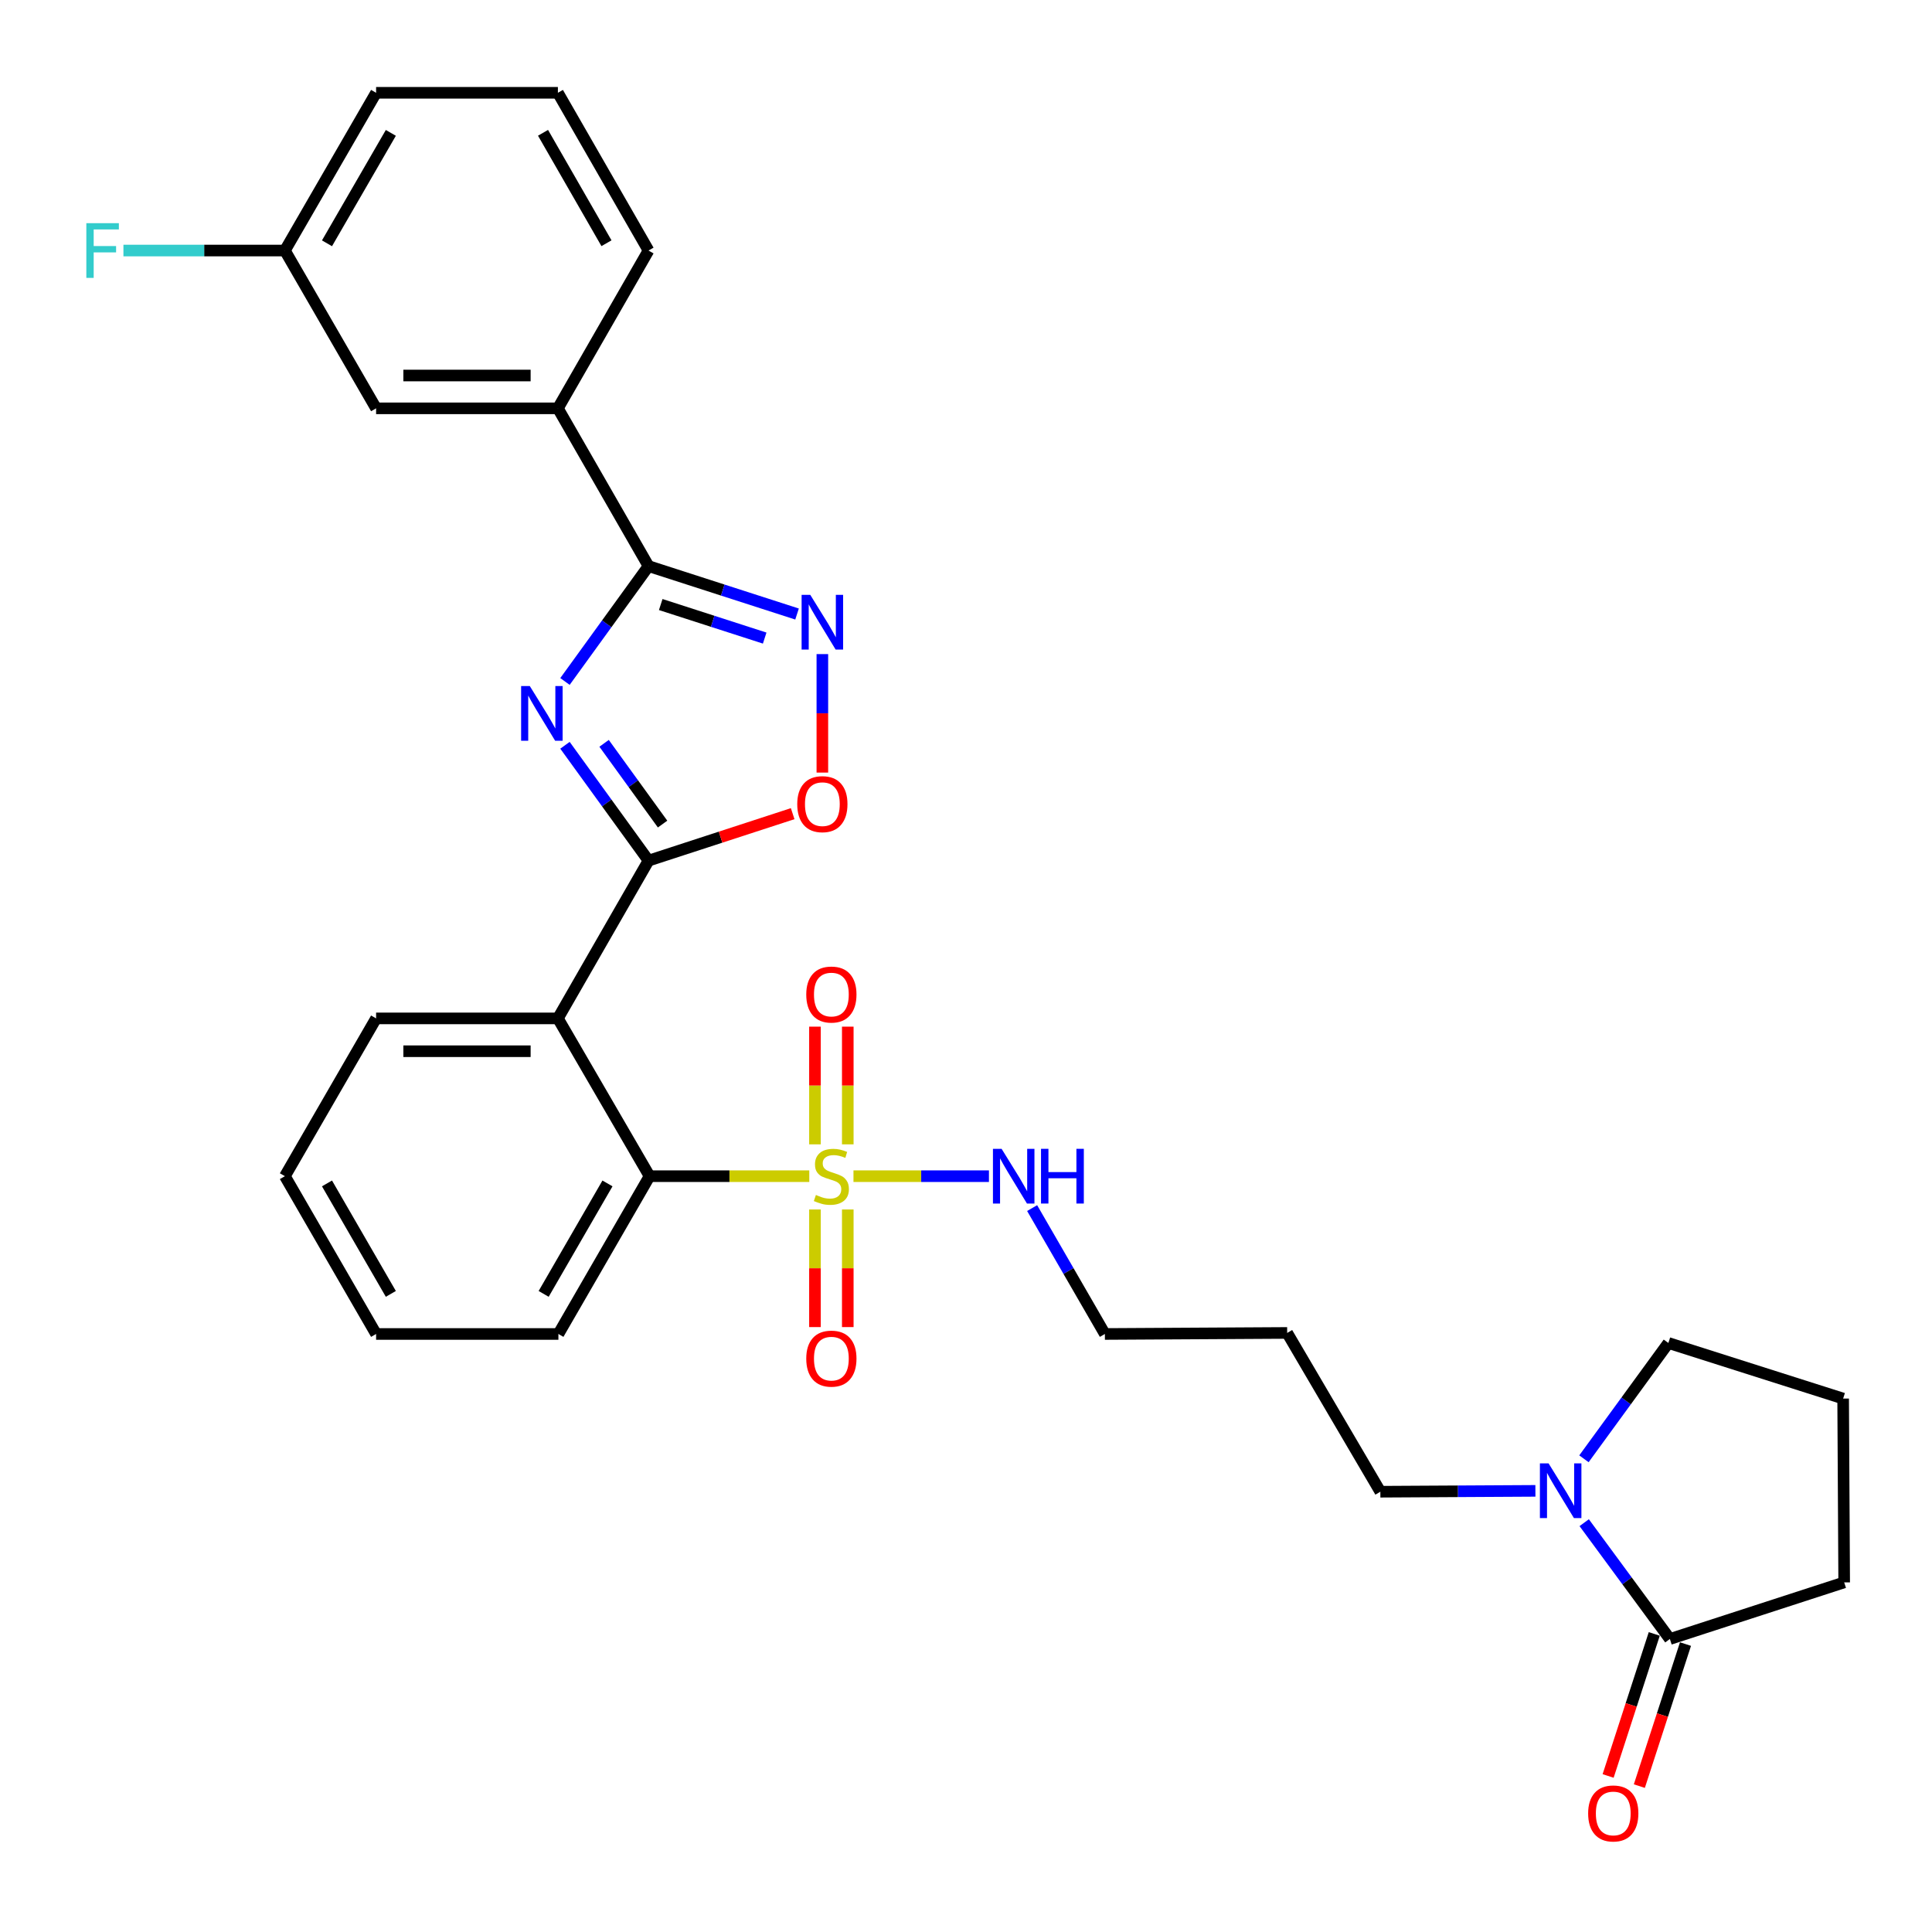 <?xml version='1.0' encoding='iso-8859-1'?>
<svg version='1.1' baseProfile='full'
              xmlns='http://www.w3.org/2000/svg'
                      xmlns:rdkit='http://www.rdkit.org/xml'
                      xmlns:xlink='http://www.w3.org/1999/xlink'
                  xml:space='preserve'
width='1000px' height='1000px' viewBox='0 0 1000 1000'>
<!-- END OF HEADER -->
<rect style='opacity:1.0;fill:#FFFFFF;stroke:none' width='1000' height='1000' x='0' y='0'> </rect>
<path class='bond-1' d='M 292.43,385.755 L 314.054,415.609' style='fill:none;fill-rule:evenodd;stroke:#0000FF;stroke-width:6px;stroke-linecap:butt;stroke-linejoin:miter;stroke-opacity:1' />
<path class='bond-1' d='M 314.054,415.609 L 335.678,445.463' style='fill:none;fill-rule:evenodd;stroke:#000000;stroke-width:6px;stroke-linecap:butt;stroke-linejoin:miter;stroke-opacity:1' />
<path class='bond-1' d='M 312.677,384.745 L 327.814,405.642' style='fill:none;fill-rule:evenodd;stroke:#0000FF;stroke-width:6px;stroke-linecap:butt;stroke-linejoin:miter;stroke-opacity:1' />
<path class='bond-1' d='M 327.814,405.642 L 342.951,426.54' style='fill:none;fill-rule:evenodd;stroke:#000000;stroke-width:6px;stroke-linecap:butt;stroke-linejoin:miter;stroke-opacity:1' />
<path class='bond-2' d='M 292.43,352.729 L 314.054,322.875' style='fill:none;fill-rule:evenodd;stroke:#0000FF;stroke-width:6px;stroke-linecap:butt;stroke-linejoin:miter;stroke-opacity:1' />
<path class='bond-2' d='M 314.054,322.875 L 335.678,293.021' style='fill:none;fill-rule:evenodd;stroke:#000000;stroke-width:6px;stroke-linecap:butt;stroke-linejoin:miter;stroke-opacity:1' />
<path class='bond-0' d='M 418.883,608.789 L 377.549,608.789' style='fill:none;fill-rule:evenodd;stroke:#CCCC00;stroke-width:6px;stroke-linecap:butt;stroke-linejoin:miter;stroke-opacity:1' />
<path class='bond-0' d='M 377.549,608.789 L 336.216,608.789' style='fill:none;fill-rule:evenodd;stroke:#000000;stroke-width:6px;stroke-linecap:butt;stroke-linejoin:miter;stroke-opacity:1' />
<path class='bond-10' d='M 421.82,626.027 L 421.82,656.461' style='fill:none;fill-rule:evenodd;stroke:#CCCC00;stroke-width:6px;stroke-linecap:butt;stroke-linejoin:miter;stroke-opacity:1' />
<path class='bond-10' d='M 421.82,656.461 L 421.82,686.894' style='fill:none;fill-rule:evenodd;stroke:#FF0000;stroke-width:6px;stroke-linecap:butt;stroke-linejoin:miter;stroke-opacity:1' />
<path class='bond-10' d='M 438.81,626.027 L 438.81,656.461' style='fill:none;fill-rule:evenodd;stroke:#CCCC00;stroke-width:6px;stroke-linecap:butt;stroke-linejoin:miter;stroke-opacity:1' />
<path class='bond-10' d='M 438.81,656.461 L 438.81,686.894' style='fill:none;fill-rule:evenodd;stroke:#FF0000;stroke-width:6px;stroke-linecap:butt;stroke-linejoin:miter;stroke-opacity:1' />
<path class='bond-11' d='M 438.81,592.316 L 438.81,561.853' style='fill:none;fill-rule:evenodd;stroke:#CCCC00;stroke-width:6px;stroke-linecap:butt;stroke-linejoin:miter;stroke-opacity:1' />
<path class='bond-11' d='M 438.81,561.853 L 438.81,531.391' style='fill:none;fill-rule:evenodd;stroke:#FF0000;stroke-width:6px;stroke-linecap:butt;stroke-linejoin:miter;stroke-opacity:1' />
<path class='bond-11' d='M 421.82,592.316 L 421.82,561.853' style='fill:none;fill-rule:evenodd;stroke:#CCCC00;stroke-width:6px;stroke-linecap:butt;stroke-linejoin:miter;stroke-opacity:1' />
<path class='bond-11' d='M 421.82,561.853 L 421.82,531.391' style='fill:none;fill-rule:evenodd;stroke:#FF0000;stroke-width:6px;stroke-linecap:butt;stroke-linejoin:miter;stroke-opacity:1' />
<path class='bond-12' d='M 441.754,608.789 L 476.814,608.789' style='fill:none;fill-rule:evenodd;stroke:#CCCC00;stroke-width:6px;stroke-linecap:butt;stroke-linejoin:miter;stroke-opacity:1' />
<path class='bond-12' d='M 476.814,608.789 L 511.874,608.789' style='fill:none;fill-rule:evenodd;stroke:#0000FF;stroke-width:6px;stroke-linecap:butt;stroke-linejoin:miter;stroke-opacity:1' />
<path class='bond-3' d='M 335.678,445.463 L 288.766,527.121' style='fill:none;fill-rule:evenodd;stroke:#000000;stroke-width:6px;stroke-linecap:butt;stroke-linejoin:miter;stroke-opacity:1' />
<path class='bond-6' d='M 335.678,445.463 L 372.982,433.308' style='fill:none;fill-rule:evenodd;stroke:#000000;stroke-width:6px;stroke-linecap:butt;stroke-linejoin:miter;stroke-opacity:1' />
<path class='bond-6' d='M 372.982,433.308 L 410.286,421.152' style='fill:none;fill-rule:evenodd;stroke:#FF0000;stroke-width:6px;stroke-linecap:butt;stroke-linejoin:miter;stroke-opacity:1' />
<path class='bond-4' d='M 335.678,293.021 L 374.113,305.42' style='fill:none;fill-rule:evenodd;stroke:#000000;stroke-width:6px;stroke-linecap:butt;stroke-linejoin:miter;stroke-opacity:1' />
<path class='bond-4' d='M 374.113,305.42 L 412.549,317.82' style='fill:none;fill-rule:evenodd;stroke:#0000FF;stroke-width:6px;stroke-linecap:butt;stroke-linejoin:miter;stroke-opacity:1' />
<path class='bond-4' d='M 341.993,312.911 L 368.897,321.59' style='fill:none;fill-rule:evenodd;stroke:#000000;stroke-width:6px;stroke-linecap:butt;stroke-linejoin:miter;stroke-opacity:1' />
<path class='bond-4' d='M 368.897,321.59 L 395.802,330.27' style='fill:none;fill-rule:evenodd;stroke:#0000FF;stroke-width:6px;stroke-linecap:butt;stroke-linejoin:miter;stroke-opacity:1' />
<path class='bond-9' d='M 335.678,293.021 L 288.766,211.354' style='fill:none;fill-rule:evenodd;stroke:#000000;stroke-width:6px;stroke-linecap:butt;stroke-linejoin:miter;stroke-opacity:1' />
<path class='bond-5' d='M 288.766,527.121 L 336.216,608.789' style='fill:none;fill-rule:evenodd;stroke:#000000;stroke-width:6px;stroke-linecap:butt;stroke-linejoin:miter;stroke-opacity:1' />
<path class='bond-16' d='M 288.766,527.121 L 194.667,527.121' style='fill:none;fill-rule:evenodd;stroke:#000000;stroke-width:6px;stroke-linecap:butt;stroke-linejoin:miter;stroke-opacity:1' />
<path class='bond-16' d='M 274.651,544.112 L 208.782,544.112' style='fill:none;fill-rule:evenodd;stroke:#000000;stroke-width:6px;stroke-linecap:butt;stroke-linejoin:miter;stroke-opacity:1' />
<path class='bond-30' d='M 425.652,338.559 L 425.652,369.222' style='fill:none;fill-rule:evenodd;stroke:#0000FF;stroke-width:6px;stroke-linecap:butt;stroke-linejoin:miter;stroke-opacity:1' />
<path class='bond-30' d='M 425.652,369.222 L 425.652,399.886' style='fill:none;fill-rule:evenodd;stroke:#FF0000;stroke-width:6px;stroke-linecap:butt;stroke-linejoin:miter;stroke-opacity:1' />
<path class='bond-22' d='M 336.216,608.789 L 289.03,690.465' style='fill:none;fill-rule:evenodd;stroke:#000000;stroke-width:6px;stroke-linecap:butt;stroke-linejoin:miter;stroke-opacity:1' />
<path class='bond-22' d='M 314.427,612.541 L 281.396,669.715' style='fill:none;fill-rule:evenodd;stroke:#000000;stroke-width:6px;stroke-linecap:butt;stroke-linejoin:miter;stroke-opacity:1' />
<path class='bond-7' d='M 794.722,771.667 L 754.596,771.891' style='fill:none;fill-rule:evenodd;stroke:#0000FF;stroke-width:6px;stroke-linecap:butt;stroke-linejoin:miter;stroke-opacity:1' />
<path class='bond-7' d='M 754.596,771.891 L 714.471,772.114' style='fill:none;fill-rule:evenodd;stroke:#000000;stroke-width:6px;stroke-linecap:butt;stroke-linejoin:miter;stroke-opacity:1' />
<path class='bond-8' d='M 819.98,788.138 L 842.153,818.241' style='fill:none;fill-rule:evenodd;stroke:#0000FF;stroke-width:6px;stroke-linecap:butt;stroke-linejoin:miter;stroke-opacity:1' />
<path class='bond-8' d='M 842.153,818.241 L 864.326,848.344' style='fill:none;fill-rule:evenodd;stroke:#000000;stroke-width:6px;stroke-linecap:butt;stroke-linejoin:miter;stroke-opacity:1' />
<path class='bond-19' d='M 819.845,755.069 L 841.699,725.099' style='fill:none;fill-rule:evenodd;stroke:#0000FF;stroke-width:6px;stroke-linecap:butt;stroke-linejoin:miter;stroke-opacity:1' />
<path class='bond-19' d='M 841.699,725.099 L 863.552,695.128' style='fill:none;fill-rule:evenodd;stroke:#000000;stroke-width:6px;stroke-linecap:butt;stroke-linejoin:miter;stroke-opacity:1' />
<path class='bond-13' d='M 856.247,845.719 L 844.304,882.479' style='fill:none;fill-rule:evenodd;stroke:#000000;stroke-width:6px;stroke-linecap:butt;stroke-linejoin:miter;stroke-opacity:1' />
<path class='bond-13' d='M 844.304,882.479 L 832.361,919.238' style='fill:none;fill-rule:evenodd;stroke:#FF0000;stroke-width:6px;stroke-linecap:butt;stroke-linejoin:miter;stroke-opacity:1' />
<path class='bond-13' d='M 872.406,850.969 L 860.463,887.728' style='fill:none;fill-rule:evenodd;stroke:#000000;stroke-width:6px;stroke-linecap:butt;stroke-linejoin:miter;stroke-opacity:1' />
<path class='bond-13' d='M 860.463,887.728 L 848.52,924.488' style='fill:none;fill-rule:evenodd;stroke:#FF0000;stroke-width:6px;stroke-linecap:butt;stroke-linejoin:miter;stroke-opacity:1' />
<path class='bond-20' d='M 864.326,848.344 L 954.545,819.045' style='fill:none;fill-rule:evenodd;stroke:#000000;stroke-width:6px;stroke-linecap:butt;stroke-linejoin:miter;stroke-opacity:1' />
<path class='bond-14' d='M 288.766,211.354 L 194.667,211.354' style='fill:none;fill-rule:evenodd;stroke:#000000;stroke-width:6px;stroke-linecap:butt;stroke-linejoin:miter;stroke-opacity:1' />
<path class='bond-14' d='M 274.651,194.364 L 208.782,194.364' style='fill:none;fill-rule:evenodd;stroke:#000000;stroke-width:6px;stroke-linecap:butt;stroke-linejoin:miter;stroke-opacity:1' />
<path class='bond-23' d='M 288.766,211.354 L 335.678,129.677' style='fill:none;fill-rule:evenodd;stroke:#000000;stroke-width:6px;stroke-linecap:butt;stroke-linejoin:miter;stroke-opacity:1' />
<path class='bond-26' d='M 534.232,625.307 L 553.058,657.886' style='fill:none;fill-rule:evenodd;stroke:#0000FF;stroke-width:6px;stroke-linecap:butt;stroke-linejoin:miter;stroke-opacity:1' />
<path class='bond-26' d='M 553.058,657.886 L 571.883,690.465' style='fill:none;fill-rule:evenodd;stroke:#000000;stroke-width:6px;stroke-linecap:butt;stroke-linejoin:miter;stroke-opacity:1' />
<path class='bond-15' d='M 194.667,211.354 L 147.462,129.677' style='fill:none;fill-rule:evenodd;stroke:#000000;stroke-width:6px;stroke-linecap:butt;stroke-linejoin:miter;stroke-opacity:1' />
<path class='bond-18' d='M 147.462,129.677 L 105.675,129.677' style='fill:none;fill-rule:evenodd;stroke:#000000;stroke-width:6px;stroke-linecap:butt;stroke-linejoin:miter;stroke-opacity:1' />
<path class='bond-18' d='M 105.675,129.677 L 63.887,129.677' style='fill:none;fill-rule:evenodd;stroke:#33CCCC;stroke-width:6px;stroke-linecap:butt;stroke-linejoin:miter;stroke-opacity:1' />
<path class='bond-31' d='M 147.462,129.677 L 194.667,48.029' style='fill:none;fill-rule:evenodd;stroke:#000000;stroke-width:6px;stroke-linecap:butt;stroke-linejoin:miter;stroke-opacity:1' />
<path class='bond-31' d='M 169.252,125.934 L 202.295,68.78' style='fill:none;fill-rule:evenodd;stroke:#000000;stroke-width:6px;stroke-linecap:butt;stroke-linejoin:miter;stroke-opacity:1' />
<path class='bond-28' d='M 194.667,527.121 L 147.462,608.789' style='fill:none;fill-rule:evenodd;stroke:#000000;stroke-width:6px;stroke-linecap:butt;stroke-linejoin:miter;stroke-opacity:1' />
<path class='bond-17' d='M 714.471,772.114 L 666.237,689.927' style='fill:none;fill-rule:evenodd;stroke:#000000;stroke-width:6px;stroke-linecap:butt;stroke-linejoin:miter;stroke-opacity:1' />
<path class='bond-24' d='M 863.552,695.128 L 954.007,723.899' style='fill:none;fill-rule:evenodd;stroke:#000000;stroke-width:6px;stroke-linecap:butt;stroke-linejoin:miter;stroke-opacity:1' />
<path class='bond-33' d='M 954.545,819.045 L 954.007,723.899' style='fill:none;fill-rule:evenodd;stroke:#000000;stroke-width:6px;stroke-linecap:butt;stroke-linejoin:miter;stroke-opacity:1' />
<path class='bond-21' d='M 666.237,689.927 L 571.883,690.465' style='fill:none;fill-rule:evenodd;stroke:#000000;stroke-width:6px;stroke-linecap:butt;stroke-linejoin:miter;stroke-opacity:1' />
<path class='bond-32' d='M 289.03,690.465 L 194.667,690.465' style='fill:none;fill-rule:evenodd;stroke:#000000;stroke-width:6px;stroke-linecap:butt;stroke-linejoin:miter;stroke-opacity:1' />
<path class='bond-25' d='M 335.678,129.677 L 288.766,48.029' style='fill:none;fill-rule:evenodd;stroke:#000000;stroke-width:6px;stroke-linecap:butt;stroke-linejoin:miter;stroke-opacity:1' />
<path class='bond-25' d='M 313.91,125.894 L 281.071,68.74' style='fill:none;fill-rule:evenodd;stroke:#000000;stroke-width:6px;stroke-linecap:butt;stroke-linejoin:miter;stroke-opacity:1' />
<path class='bond-27' d='M 288.766,48.029 L 194.667,48.029' style='fill:none;fill-rule:evenodd;stroke:#000000;stroke-width:6px;stroke-linecap:butt;stroke-linejoin:miter;stroke-opacity:1' />
<path class='bond-29' d='M 147.462,608.789 L 194.667,690.465' style='fill:none;fill-rule:evenodd;stroke:#000000;stroke-width:6px;stroke-linecap:butt;stroke-linejoin:miter;stroke-opacity:1' />
<path class='bond-29' d='M 169.253,612.538 L 202.297,669.712' style='fill:none;fill-rule:evenodd;stroke:#000000;stroke-width:6px;stroke-linecap:butt;stroke-linejoin:miter;stroke-opacity:1' />
<path  class='atom-0' d='M 274.209 355.082
L 283.489 370.082
Q 284.409 371.562, 285.889 374.242
Q 287.369 376.922, 287.449 377.082
L 287.449 355.082
L 291.209 355.082
L 291.209 383.402
L 287.329 383.402
L 277.369 367.002
Q 276.209 365.082, 274.969 362.882
Q 273.769 360.682, 273.409 360.002
L 273.409 383.402
L 269.729 383.402
L 269.729 355.082
L 274.209 355.082
' fill='#0000FF'/>
<path  class='atom-1' d='M 422.315 618.509
Q 422.635 618.629, 423.955 619.189
Q 425.275 619.749, 426.715 620.109
Q 428.195 620.429, 429.635 620.429
Q 432.315 620.429, 433.875 619.149
Q 435.435 617.829, 435.435 615.549
Q 435.435 613.989, 434.635 613.029
Q 433.875 612.069, 432.675 611.549
Q 431.475 611.029, 429.475 610.429
Q 426.955 609.669, 425.435 608.949
Q 423.955 608.229, 422.875 606.709
Q 421.835 605.189, 421.835 602.629
Q 421.835 599.069, 424.235 596.869
Q 426.675 594.669, 431.475 594.669
Q 434.755 594.669, 438.475 596.229
L 437.555 599.309
Q 434.155 597.909, 431.595 597.909
Q 428.835 597.909, 427.315 599.069
Q 425.795 600.189, 425.835 602.149
Q 425.835 603.669, 426.595 604.589
Q 427.395 605.509, 428.515 606.029
Q 429.675 606.549, 431.595 607.149
Q 434.155 607.949, 435.675 608.749
Q 437.195 609.549, 438.275 611.189
Q 439.395 612.789, 439.395 615.549
Q 439.395 619.469, 436.755 621.589
Q 434.155 623.669, 429.795 623.669
Q 427.275 623.669, 425.355 623.109
Q 423.475 622.589, 421.235 621.669
L 422.315 618.509
' fill='#CCCC00'/>
<path  class='atom-5' d='M 419.392 307.887
L 428.672 322.887
Q 429.592 324.367, 431.072 327.047
Q 432.552 329.727, 432.632 329.887
L 432.632 307.887
L 436.392 307.887
L 436.392 336.207
L 432.512 336.207
L 422.552 319.807
Q 421.392 317.887, 420.152 315.687
Q 418.952 313.487, 418.592 312.807
L 418.592 336.207
L 414.912 336.207
L 414.912 307.887
L 419.392 307.887
' fill='#0000FF'/>
<path  class='atom-7' d='M 412.652 416.225
Q 412.652 409.425, 416.012 405.625
Q 419.372 401.825, 425.652 401.825
Q 431.932 401.825, 435.292 405.625
Q 438.652 409.425, 438.652 416.225
Q 438.652 423.105, 435.252 427.025
Q 431.852 430.905, 425.652 430.905
Q 419.412 430.905, 416.012 427.025
Q 412.652 423.145, 412.652 416.225
M 425.652 427.705
Q 429.972 427.705, 432.292 424.825
Q 434.652 421.905, 434.652 416.225
Q 434.652 410.665, 432.292 407.865
Q 429.972 405.025, 425.652 405.025
Q 421.332 405.025, 418.972 407.825
Q 416.652 410.625, 416.652 416.225
Q 416.652 421.945, 418.972 424.825
Q 421.332 427.705, 425.652 427.705
' fill='#FF0000'/>
<path  class='atom-8' d='M 801.535 757.435
L 810.815 772.435
Q 811.735 773.915, 813.215 776.595
Q 814.695 779.275, 814.775 779.435
L 814.775 757.435
L 818.535 757.435
L 818.535 785.755
L 814.655 785.755
L 804.695 769.355
Q 803.535 767.435, 802.295 765.235
Q 801.095 763.035, 800.735 762.355
L 800.735 785.755
L 797.055 785.755
L 797.055 757.435
L 801.535 757.435
' fill='#0000FF'/>
<path  class='atom-11' d='M 417.315 703.222
Q 417.315 696.422, 420.675 692.622
Q 424.035 688.822, 430.315 688.822
Q 436.595 688.822, 439.955 692.622
Q 443.315 696.422, 443.315 703.222
Q 443.315 710.102, 439.915 714.022
Q 436.515 717.902, 430.315 717.902
Q 424.075 717.902, 420.675 714.022
Q 417.315 710.142, 417.315 703.222
M 430.315 714.702
Q 434.635 714.702, 436.955 711.822
Q 439.315 708.902, 439.315 703.222
Q 439.315 697.662, 436.955 694.862
Q 434.635 692.022, 430.315 692.022
Q 425.995 692.022, 423.635 694.822
Q 421.315 697.622, 421.315 703.222
Q 421.315 708.942, 423.635 711.822
Q 425.995 714.702, 430.315 714.702
' fill='#FF0000'/>
<path  class='atom-12' d='M 417.315 514.77
Q 417.315 507.97, 420.675 504.17
Q 424.035 500.37, 430.315 500.37
Q 436.595 500.37, 439.955 504.17
Q 443.315 507.97, 443.315 514.77
Q 443.315 521.65, 439.915 525.57
Q 436.515 529.45, 430.315 529.45
Q 424.075 529.45, 420.675 525.57
Q 417.315 521.69, 417.315 514.77
M 430.315 526.25
Q 434.635 526.25, 436.955 523.37
Q 439.315 520.45, 439.315 514.77
Q 439.315 509.21, 436.955 506.41
Q 434.635 503.57, 430.315 503.57
Q 425.995 503.57, 423.635 506.37
Q 421.315 509.17, 421.315 514.77
Q 421.315 520.49, 423.635 523.37
Q 425.995 526.25, 430.315 526.25
' fill='#FF0000'/>
<path  class='atom-13' d='M 518.427 594.629
L 527.707 609.629
Q 528.627 611.109, 530.107 613.789
Q 531.587 616.469, 531.667 616.629
L 531.667 594.629
L 535.427 594.629
L 535.427 622.949
L 531.547 622.949
L 521.587 606.549
Q 520.427 604.629, 519.187 602.429
Q 517.987 600.229, 517.627 599.549
L 517.627 622.949
L 513.947 622.949
L 513.947 594.629
L 518.427 594.629
' fill='#0000FF'/>
<path  class='atom-13' d='M 538.827 594.629
L 542.667 594.629
L 542.667 606.669
L 557.147 606.669
L 557.147 594.629
L 560.987 594.629
L 560.987 622.949
L 557.147 622.949
L 557.147 609.869
L 542.667 609.869
L 542.667 622.949
L 538.827 622.949
L 538.827 594.629
' fill='#0000FF'/>
<path  class='atom-14' d='M 822.018 938.634
Q 822.018 931.834, 825.378 928.034
Q 828.738 924.234, 835.018 924.234
Q 841.298 924.234, 844.658 928.034
Q 848.018 931.834, 848.018 938.634
Q 848.018 945.514, 844.618 949.434
Q 841.218 953.314, 835.018 953.314
Q 828.778 953.314, 825.378 949.434
Q 822.018 945.554, 822.018 938.634
M 835.018 950.114
Q 839.338 950.114, 841.658 947.234
Q 844.018 944.314, 844.018 938.634
Q 844.018 933.074, 841.658 930.274
Q 839.338 927.434, 835.018 927.434
Q 830.698 927.434, 828.338 930.234
Q 826.018 933.034, 826.018 938.634
Q 826.018 944.354, 828.338 947.234
Q 830.698 950.114, 835.018 950.114
' fill='#FF0000'/>
<path  class='atom-19' d='M 44.689 115.517
L 61.529 115.517
L 61.529 118.757
L 48.489 118.757
L 48.489 127.357
L 60.089 127.357
L 60.089 130.637
L 48.489 130.637
L 48.489 143.837
L 44.689 143.837
L 44.689 115.517
' fill='#33CCCC'/>
</svg>
